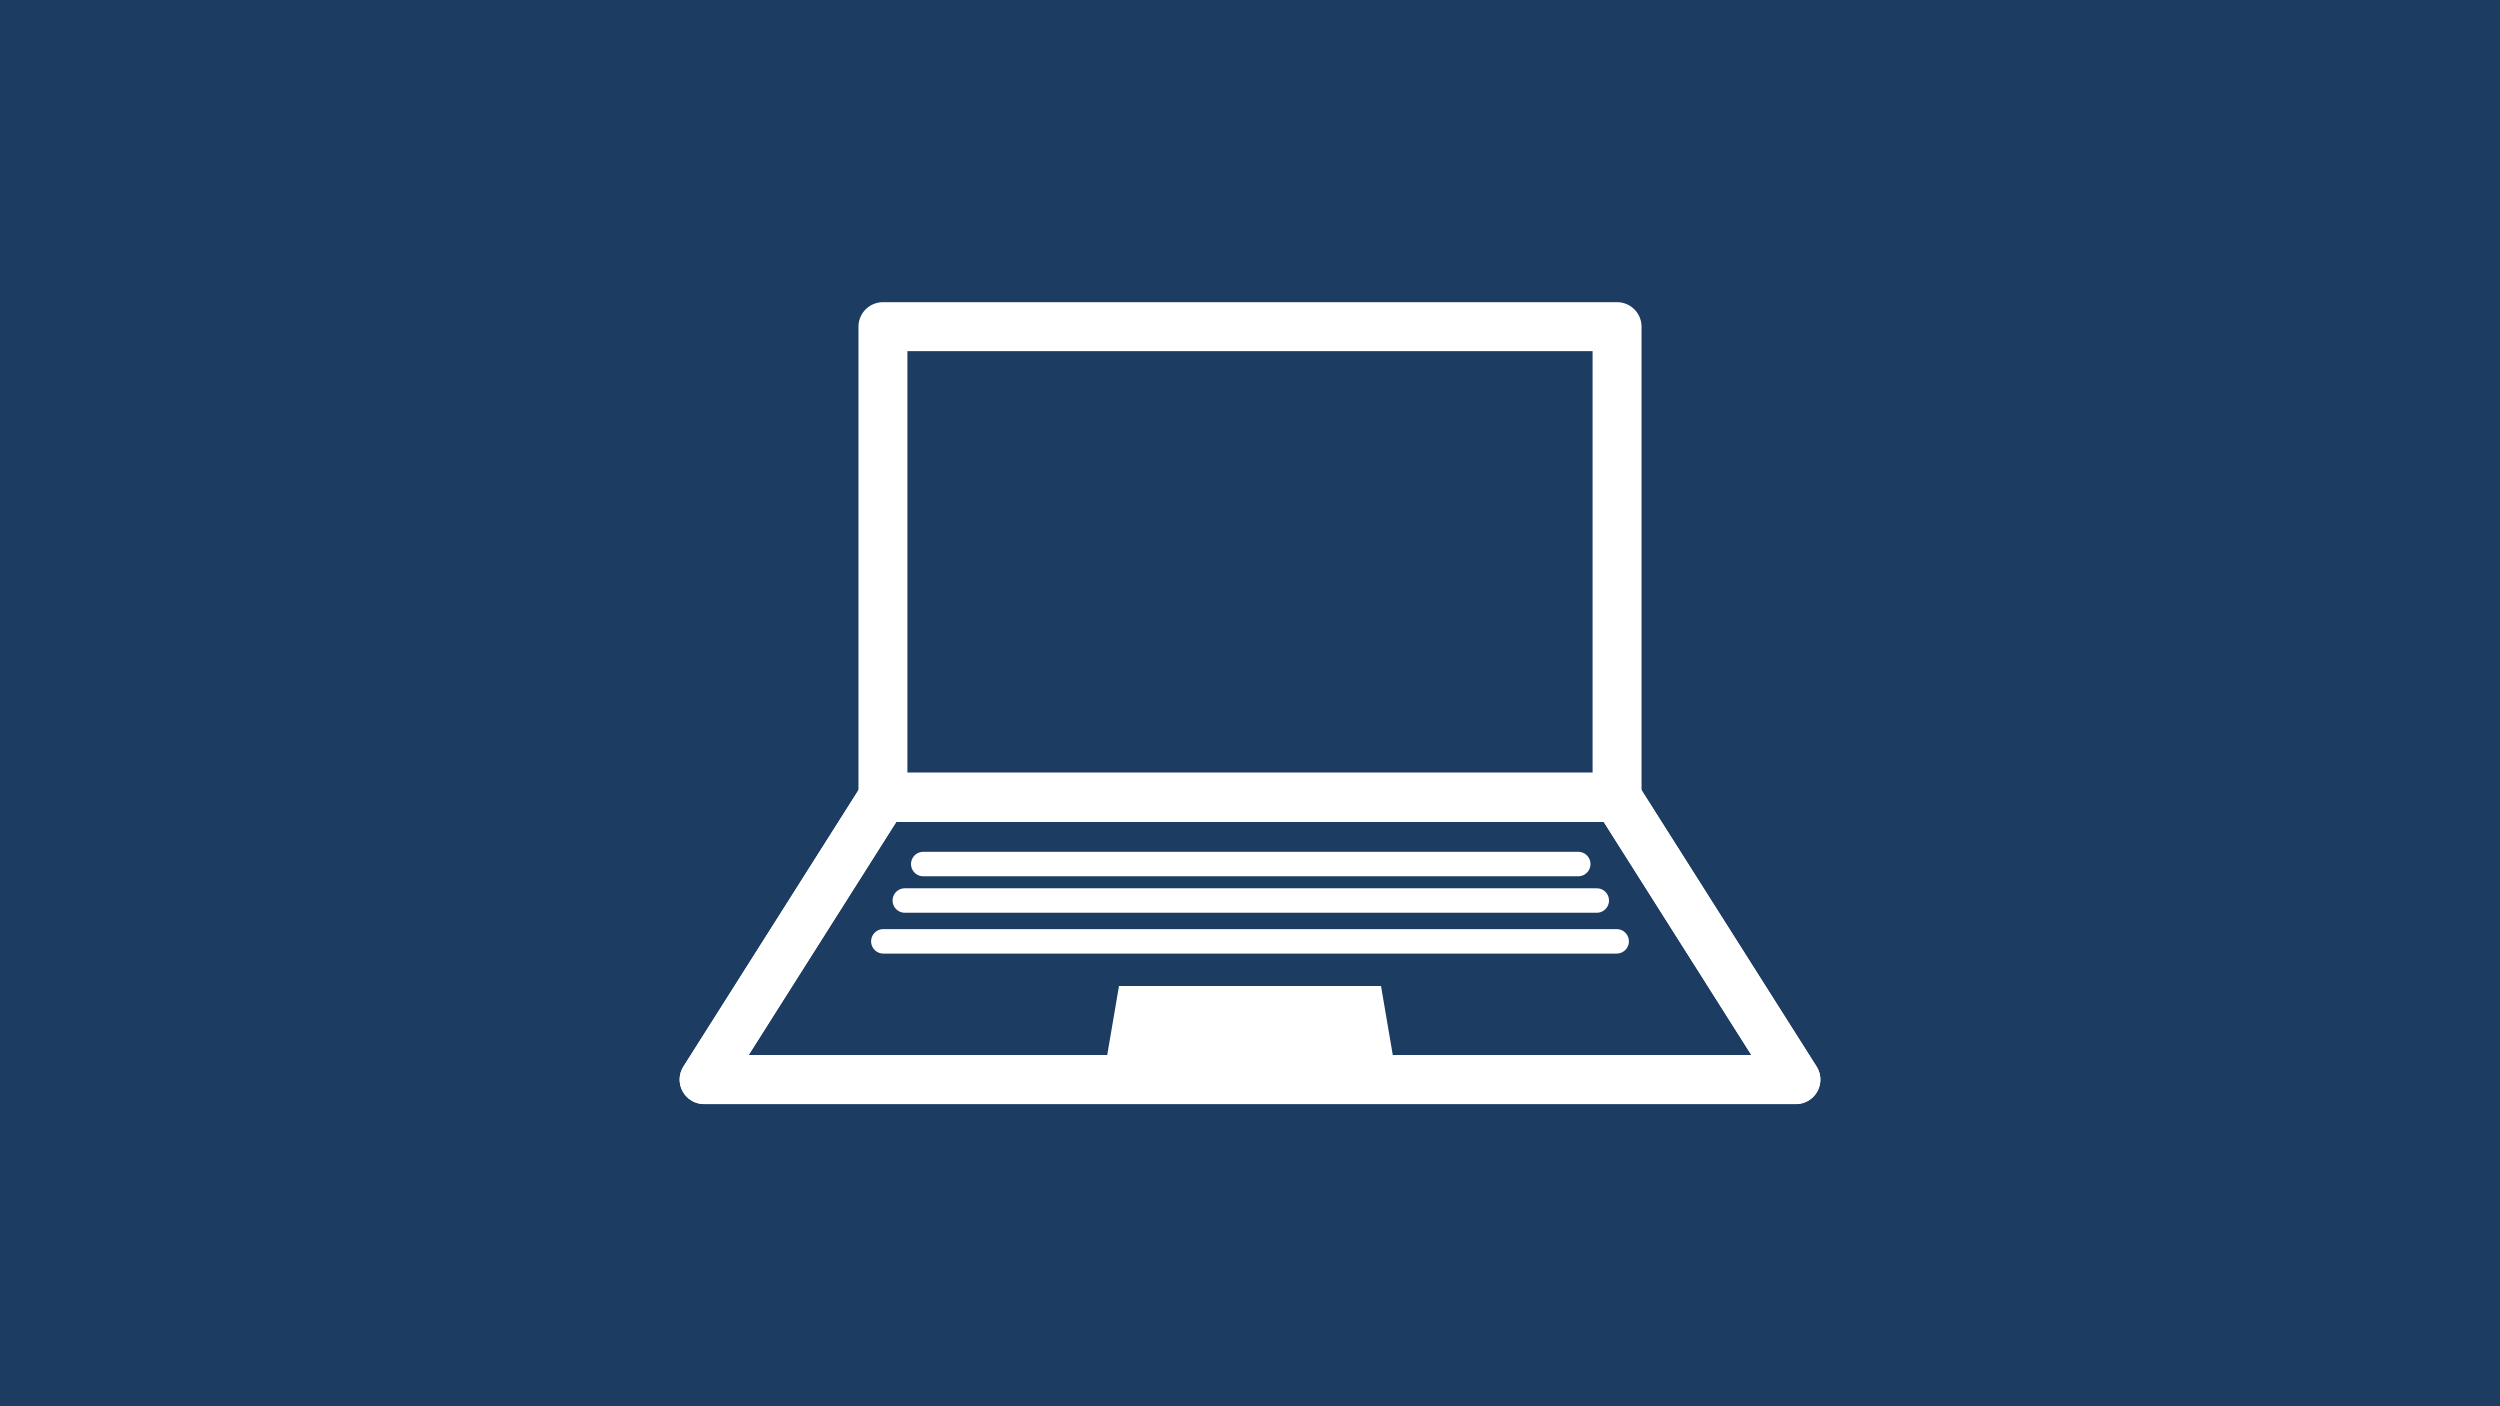 <?xml version="1.0" encoding="iso-8859-1"?>
<!-- Generator: Adobe Illustrator 28.1.0, SVG Export Plug-In . SVG Version: 6.00 Build 0)  -->
<svg version="1.1" xmlns="http://www.w3.org/2000/svg" xmlns:xlink="http://www.w3.org/1999/xlink" x="0px" y="0px"
	 viewBox="0 0 1600 900" style="enable-background:new 0 0 1600 900;" xml:space="preserve">
<g id="Fond">
	<rect style="fill:#1C3D61;" width="1600" height="900"/>
</g>
<g id="Icon">
	<g>
		
			<rect x="565.079" y="209.055" style="fill:none;stroke:#FFFFFF;stroke-width:31.323;stroke-linecap:round;stroke-linejoin:round;stroke-miterlimit:10;" width="469.842" height="301.181"/>
		
			<polygon style="fill:none;stroke:#FFFFFF;stroke-width:31.323;stroke-linecap:round;stroke-linejoin:round;stroke-miterlimit:10;" points="
			1149.37,690.945 450.63,690.945 565.079,510.236 1034.921,510.236 		"/>
		<g>
			<g>
			</g>
		</g>
		<g>
			
				<polygon style="fill:none;stroke:#FFFFFF;stroke-width:31.323;stroke-linecap:round;stroke-linejoin:round;stroke-miterlimit:10;" points="
				1149.37,690.945 450.63,690.945 565.079,510.236 1034.921,510.236 			"/>
			<g>
				<polygon style="fill:#FFFFFF;" points="894.061,690.945 705.939,690.945 716.151,631.053 883.849,631.053 				"/>
				<g>
					
						<line style="fill:none;stroke:#FFFFFF;stroke-width:15.661;stroke-linecap:round;stroke-linejoin:round;stroke-miterlimit:10;" x1="590.88" y1="552.987" x2="1010.075" y2="552.987"/>
					
						<line style="fill:none;stroke:#FFFFFF;stroke-width:15.661;stroke-linecap:round;stroke-linejoin:round;stroke-miterlimit:10;" x1="579.081" y1="576.328" x2="1021.928" y2="576.328"/>
					
						<line style="fill:none;stroke:#FFFFFF;stroke-width:15.661;stroke-linecap:round;stroke-linejoin:round;stroke-miterlimit:10;" x1="565.336" y1="602.461" x2="1034.664" y2="602.461"/>
				</g>
			</g>
		</g>
	</g>
</g>
</svg>

